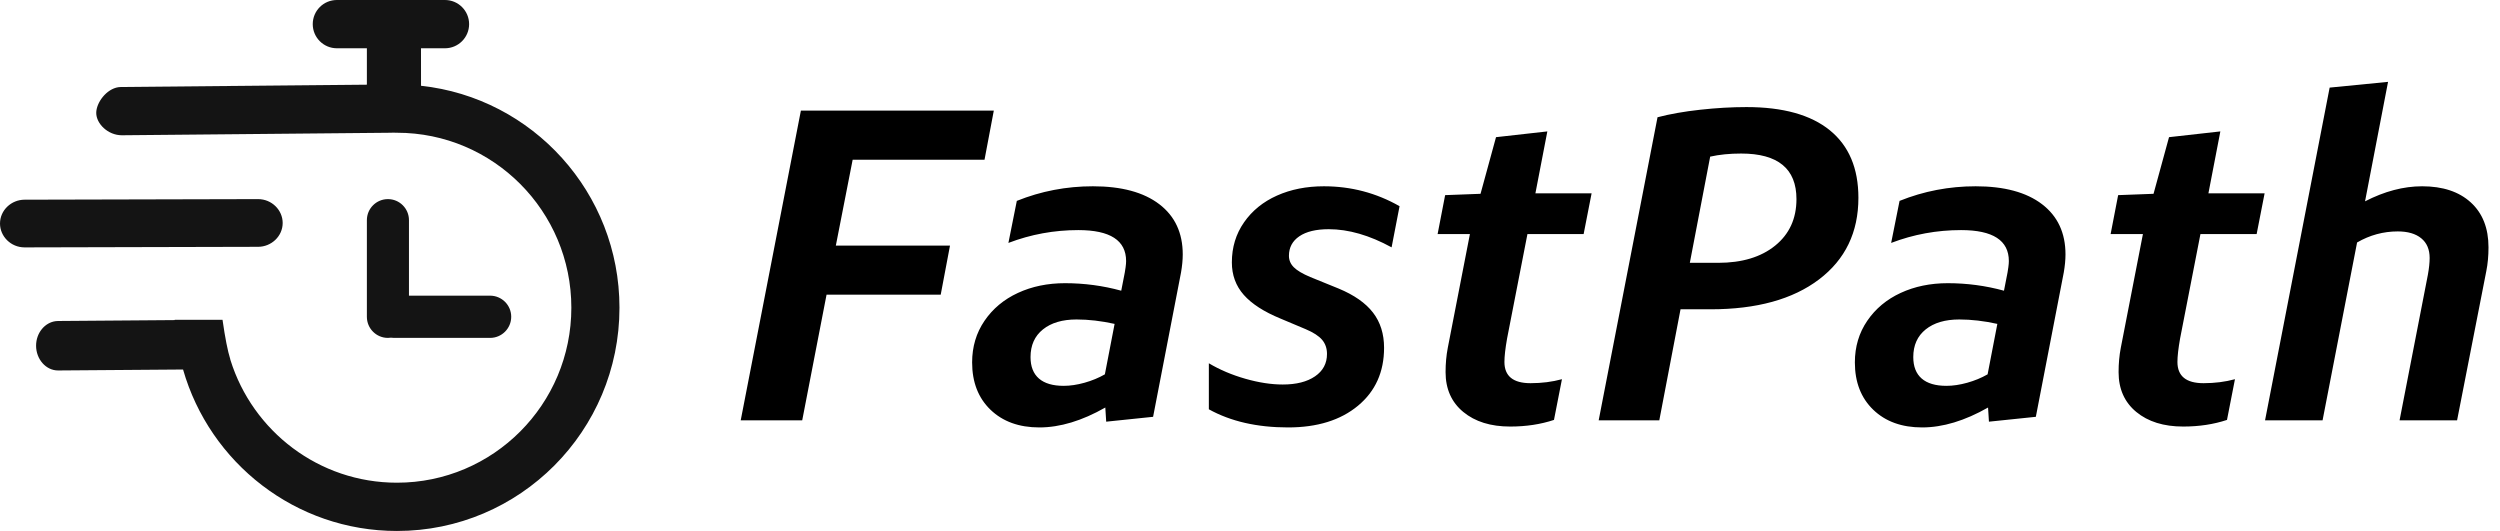 <?xml version="1.0" encoding="UTF-8"?>
<svg width="113px" height="24px" viewBox="0 0 113 24" version="1.1" xmlns="http://www.w3.org/2000/svg" xmlns:xlink="http://www.w3.org/1999/xlink">
    <!-- Generator: Sketch 59.1 (86144) - https://sketch.com -->
    <title>Group 2</title>
    <desc>Created with Sketch.</desc>
    <g id="❇️-Hard-Pull-v2" stroke="none" stroke-width="1" fill="none" fill-rule="evenodd">
        <g id="fastpath_logo" transform="translate(0, -6)">
            <g id="Group-2">
                <g id="FastTrack-/-Watch-/-Black" transform="translate(0, 6)">
                    <g id="Group" stroke-width="1" transform="translate(4.35, 3.545)"></g>
                    <path d="M20.113,0 C20.715,-4.63733692e-16 21.204,0.488 21.204,1.091 C21.204,1.693 20.715,2.182 20.113,2.182 L19.029,2.182 L19.03,3.877 C24.073,4.421 28,8.705 28,13.909 C28,19.482 23.497,24 17.942,24 C13.353,24 9.481,20.917 8.274,16.702 L2.625,16.745 C2.067,16.745 1.631,16.227 1.631,15.627 C1.631,15.042 2.032,14.575 2.52,14.516 L2.625,14.509 L7.899,14.468 L7.897,14.454 L10.058,14.455 C10.175,15.274 10.292,15.867 10.408,16.234 L10.406,16.237 L10.417,16.275 C11.42,19.487 14.409,21.818 17.942,21.818 C22.296,21.818 25.825,18.277 25.825,13.909 C25.825,9.541 22.296,6 17.942,6 L17.753,5.996 L17.67,6 L5.508,6.114 C4.878,6.114 4.35,5.591 4.35,5.103 C4.35,4.647 4.803,4.022 5.353,3.941 L5.473,3.932 L16.583,3.828 L16.583,3.818 L16.583,2.182 L15.227,2.182 C14.624,2.182 14.136,1.693 14.136,1.091 C14.136,0.488 14.624,1.10676068e-16 15.227,0 L20.113,0 Z M17.534,9 C18.059,9 18.485,9.426 18.485,9.951 L18.485,13.363 L22.152,13.364 C22.679,13.364 23.107,13.791 23.107,14.318 C23.107,14.845 22.679,15.273 22.152,15.273 L17.809,15.273 C17.762,15.273 17.716,15.269 17.671,15.263 C17.627,15.269 17.581,15.273 17.534,15.273 C17.009,15.273 16.583,14.847 16.583,14.321 L16.583,9.951 C16.583,9.426 17.009,9 17.534,9 Z M11.665,9 C12.288,9 12.777,9.499 12.777,10.078 C12.777,10.682 12.261,11.156 11.665,11.156 L11.665,11.156 L1.112,11.182 C0.488,11.182 0,10.682 0,10.104 C0,9.499 0.515,9.026 1.112,9.026 L1.112,9.026 Z" id="Combined-Shape" fill="#141414"></path>
                </g>
                <path d="M33.48,25 L36.2,11 L44.92,11 L44.5,13.22 L38.54,13.22 L37.78,17.1 L42.94,17.1 L42.52,19.32 L37.36,19.32 L36.26,25 L33.48,25 Z M50,25.06 L49.96,24.42 C48.907,25.02 47.913,25.32 46.98,25.32 C46.06,25.32 45.323,25.053 44.77,24.52 C44.217,23.987 43.94,23.273 43.94,22.38 C43.94,21.673 44.127,21.047 44.5,20.5 C44.873,19.953 45.377,19.533 46.01,19.24 C46.643,18.947 47.353,18.8 48.14,18.8 C49.007,18.8 49.853,18.913 50.68,19.14 L50.84,18.32 L50.878,18.074 C50.893,17.963 50.9,17.872 50.9,17.8 C50.9,16.867 50.18,16.4 48.74,16.4 C47.647,16.4 46.593,16.593 45.58,16.98 L45.96,15.08 C47.053,14.64 48.2,14.42 49.4,14.42 C50.693,14.42 51.693,14.69 52.4,15.23 C53.107,15.77 53.46,16.527 53.46,17.5 C53.46,17.745 53.434,18.016 53.383,18.313 L52.12,24.84 L50,25.06 Z M48.08,23.44 C48.373,23.44 48.687,23.393 49.02,23.3 C49.353,23.207 49.66,23.08 49.94,22.92 L50.38,20.64 C49.78,20.507 49.207,20.44 48.66,20.44 C48.02,20.44 47.513,20.59 47.14,20.89 C46.767,21.19 46.58,21.607 46.58,22.14 C46.58,22.567 46.707,22.89 46.96,23.11 C47.213,23.33 47.587,23.44 48.08,23.44 Z M54.64,22.42 C55.133,22.713 55.683,22.947 56.29,23.12 C56.897,23.293 57.46,23.38 57.98,23.38 C58.593,23.38 59.08,23.257 59.44,23.01 C59.8,22.763 59.98,22.427 59.98,22 C59.98,21.747 59.907,21.533 59.76,21.36 C59.613,21.187 59.367,21.027 59.02,20.88 L57.88,20.4 C57.133,20.093 56.58,19.737 56.22,19.33 C55.86,18.923 55.68,18.433 55.68,17.86 C55.68,17.18 55.863,16.577 56.23,16.05 C56.597,15.523 57.093,15.12 57.72,14.84 C58.347,14.56 59.053,14.42 59.84,14.42 C61.067,14.42 62.207,14.72 63.26,15.32 L62.9,17.18 C61.9,16.633 60.953,16.36 60.06,16.36 C59.487,16.36 59.043,16.467 58.73,16.68 C58.417,16.893 58.26,17.187 58.26,17.56 C58.26,17.76 58.333,17.933 58.48,18.08 C58.627,18.227 58.873,18.373 59.22,18.52 L60.5,19.04 C61.207,19.333 61.727,19.697 62.06,20.13 C62.393,20.563 62.56,21.093 62.56,21.72 C62.56,22.813 62.167,23.687 61.38,24.34 C60.593,24.993 59.54,25.32 58.22,25.32 C56.82,25.32 55.627,25.047 54.64,24.5 L54.64,22.42 Z M69.04,16.58 L68.12,21.3 C68.04,21.753 68,22.107 68,22.36 C68,23 68.393,23.32 69.18,23.32 C69.687,23.32 70.16,23.26 70.6,23.14 L70.24,24.98 C69.64,25.18 68.98,25.28 68.26,25.28 C67.38,25.28 66.673,25.06 66.14,24.62 C65.607,24.18 65.34,23.58 65.34,22.82 C65.34,22.433 65.373,22.067 65.44,21.72 L66.44,16.58 L64.98,16.58 L65.32,14.82 L66.92,14.76 L67.62,12.2 L69.94,11.94 L69.4,14.74 L71.94,14.74 L71.58,16.58 L69.04,16.58 Z M72.26,25 L74.92,11.3 C75.48,11.153 76.123,11.04 76.85,10.96 C77.577,10.88 78.273,10.84 78.94,10.84 C80.593,10.84 81.85,11.19 82.71,11.89 C83.57,12.59 84,13.607 84,14.94 C84,16.5 83.407,17.73 82.22,18.63 C81.033,19.53 79.4,19.98 77.32,19.98 L75.96,19.98 L75,25 L72.26,25 Z M78.7,12.94 C78.18,12.94 77.713,12.987 77.3,13.08 L76.38,17.88 L77.66,17.88 C78.74,17.88 79.6,17.62 80.24,17.1 C80.88,16.58 81.2,15.88 81.2,15 C81.2,13.627 80.367,12.94 78.7,12.94 Z M89.9,25.06 L89.86,24.42 C88.807,25.02 87.813,25.32 86.88,25.32 C85.96,25.32 85.223,25.053 84.67,24.52 C84.117,23.987 83.84,23.273 83.84,22.38 C83.84,21.673 84.027,21.047 84.4,20.5 C84.773,19.953 85.277,19.533 85.91,19.24 C86.543,18.947 87.253,18.8 88.04,18.8 C88.907,18.8 89.753,18.913 90.58,19.14 L90.74,18.32 L90.778,18.074 C90.793,17.963 90.8,17.872 90.8,17.8 C90.8,16.867 90.08,16.4 88.64,16.4 C87.547,16.4 86.493,16.593 85.48,16.98 L85.86,15.08 C86.953,14.64 88.1,14.42 89.3,14.42 C90.593,14.42 91.593,14.69 92.3,15.23 C93.007,15.77 93.36,16.527 93.36,17.5 C93.36,17.745 93.334,18.016 93.283,18.313 L92.02,24.84 L89.9,25.06 Z M87.98,23.44 C88.273,23.44 88.587,23.393 88.92,23.3 C89.253,23.207 89.56,23.08 89.84,22.92 L90.28,20.64 C89.68,20.507 89.107,20.44 88.56,20.44 C87.92,20.44 87.413,20.59 87.04,20.89 C86.667,21.19 86.48,21.607 86.48,22.14 C86.48,22.567 86.607,22.89 86.86,23.11 C87.113,23.33 87.487,23.44 87.98,23.44 Z M99.46,16.58 L98.54,21.3 C98.46,21.753 98.42,22.107 98.42,22.36 C98.42,23 98.813,23.32 99.6,23.32 C100.107,23.32 100.58,23.26 101.02,23.14 L100.66,24.98 C100.06,25.18 99.4,25.28 98.68,25.28 C97.8,25.28 97.093,25.06 96.56,24.62 C96.027,24.18 95.76,23.58 95.76,22.82 C95.76,22.433 95.793,22.067 95.86,21.72 L96.86,16.58 L95.4,16.58 L95.74,14.82 L97.34,14.76 L98.04,12.2 L100.36,11.94 L99.82,14.74 L102.36,14.74 L102,16.58 L99.46,16.58 Z M102.38,25 L105.3,9.96 L107.94,9.7 L106.9,15.1 C107.78,14.647 108.64,14.42 109.48,14.42 C110.413,14.42 111.147,14.663 111.68,15.15 C112.213,15.637 112.48,16.313 112.48,17.18 C112.48,17.567 112.447,17.927 112.38,18.26 L111.06,25 L108.46,25 L109.74,18.42 C109.793,18.127 109.82,17.873 109.82,17.66 C109.82,17.273 109.693,16.977 109.44,16.77 C109.187,16.563 108.833,16.46 108.38,16.46 C107.727,16.46 107.113,16.627 106.54,16.96 L104.98,25 L102.38,25 Z" id="FastPath" fill="#000000" fill-rule="nonzero"></path>
            </g>
        </g>
    </g>
</svg>
